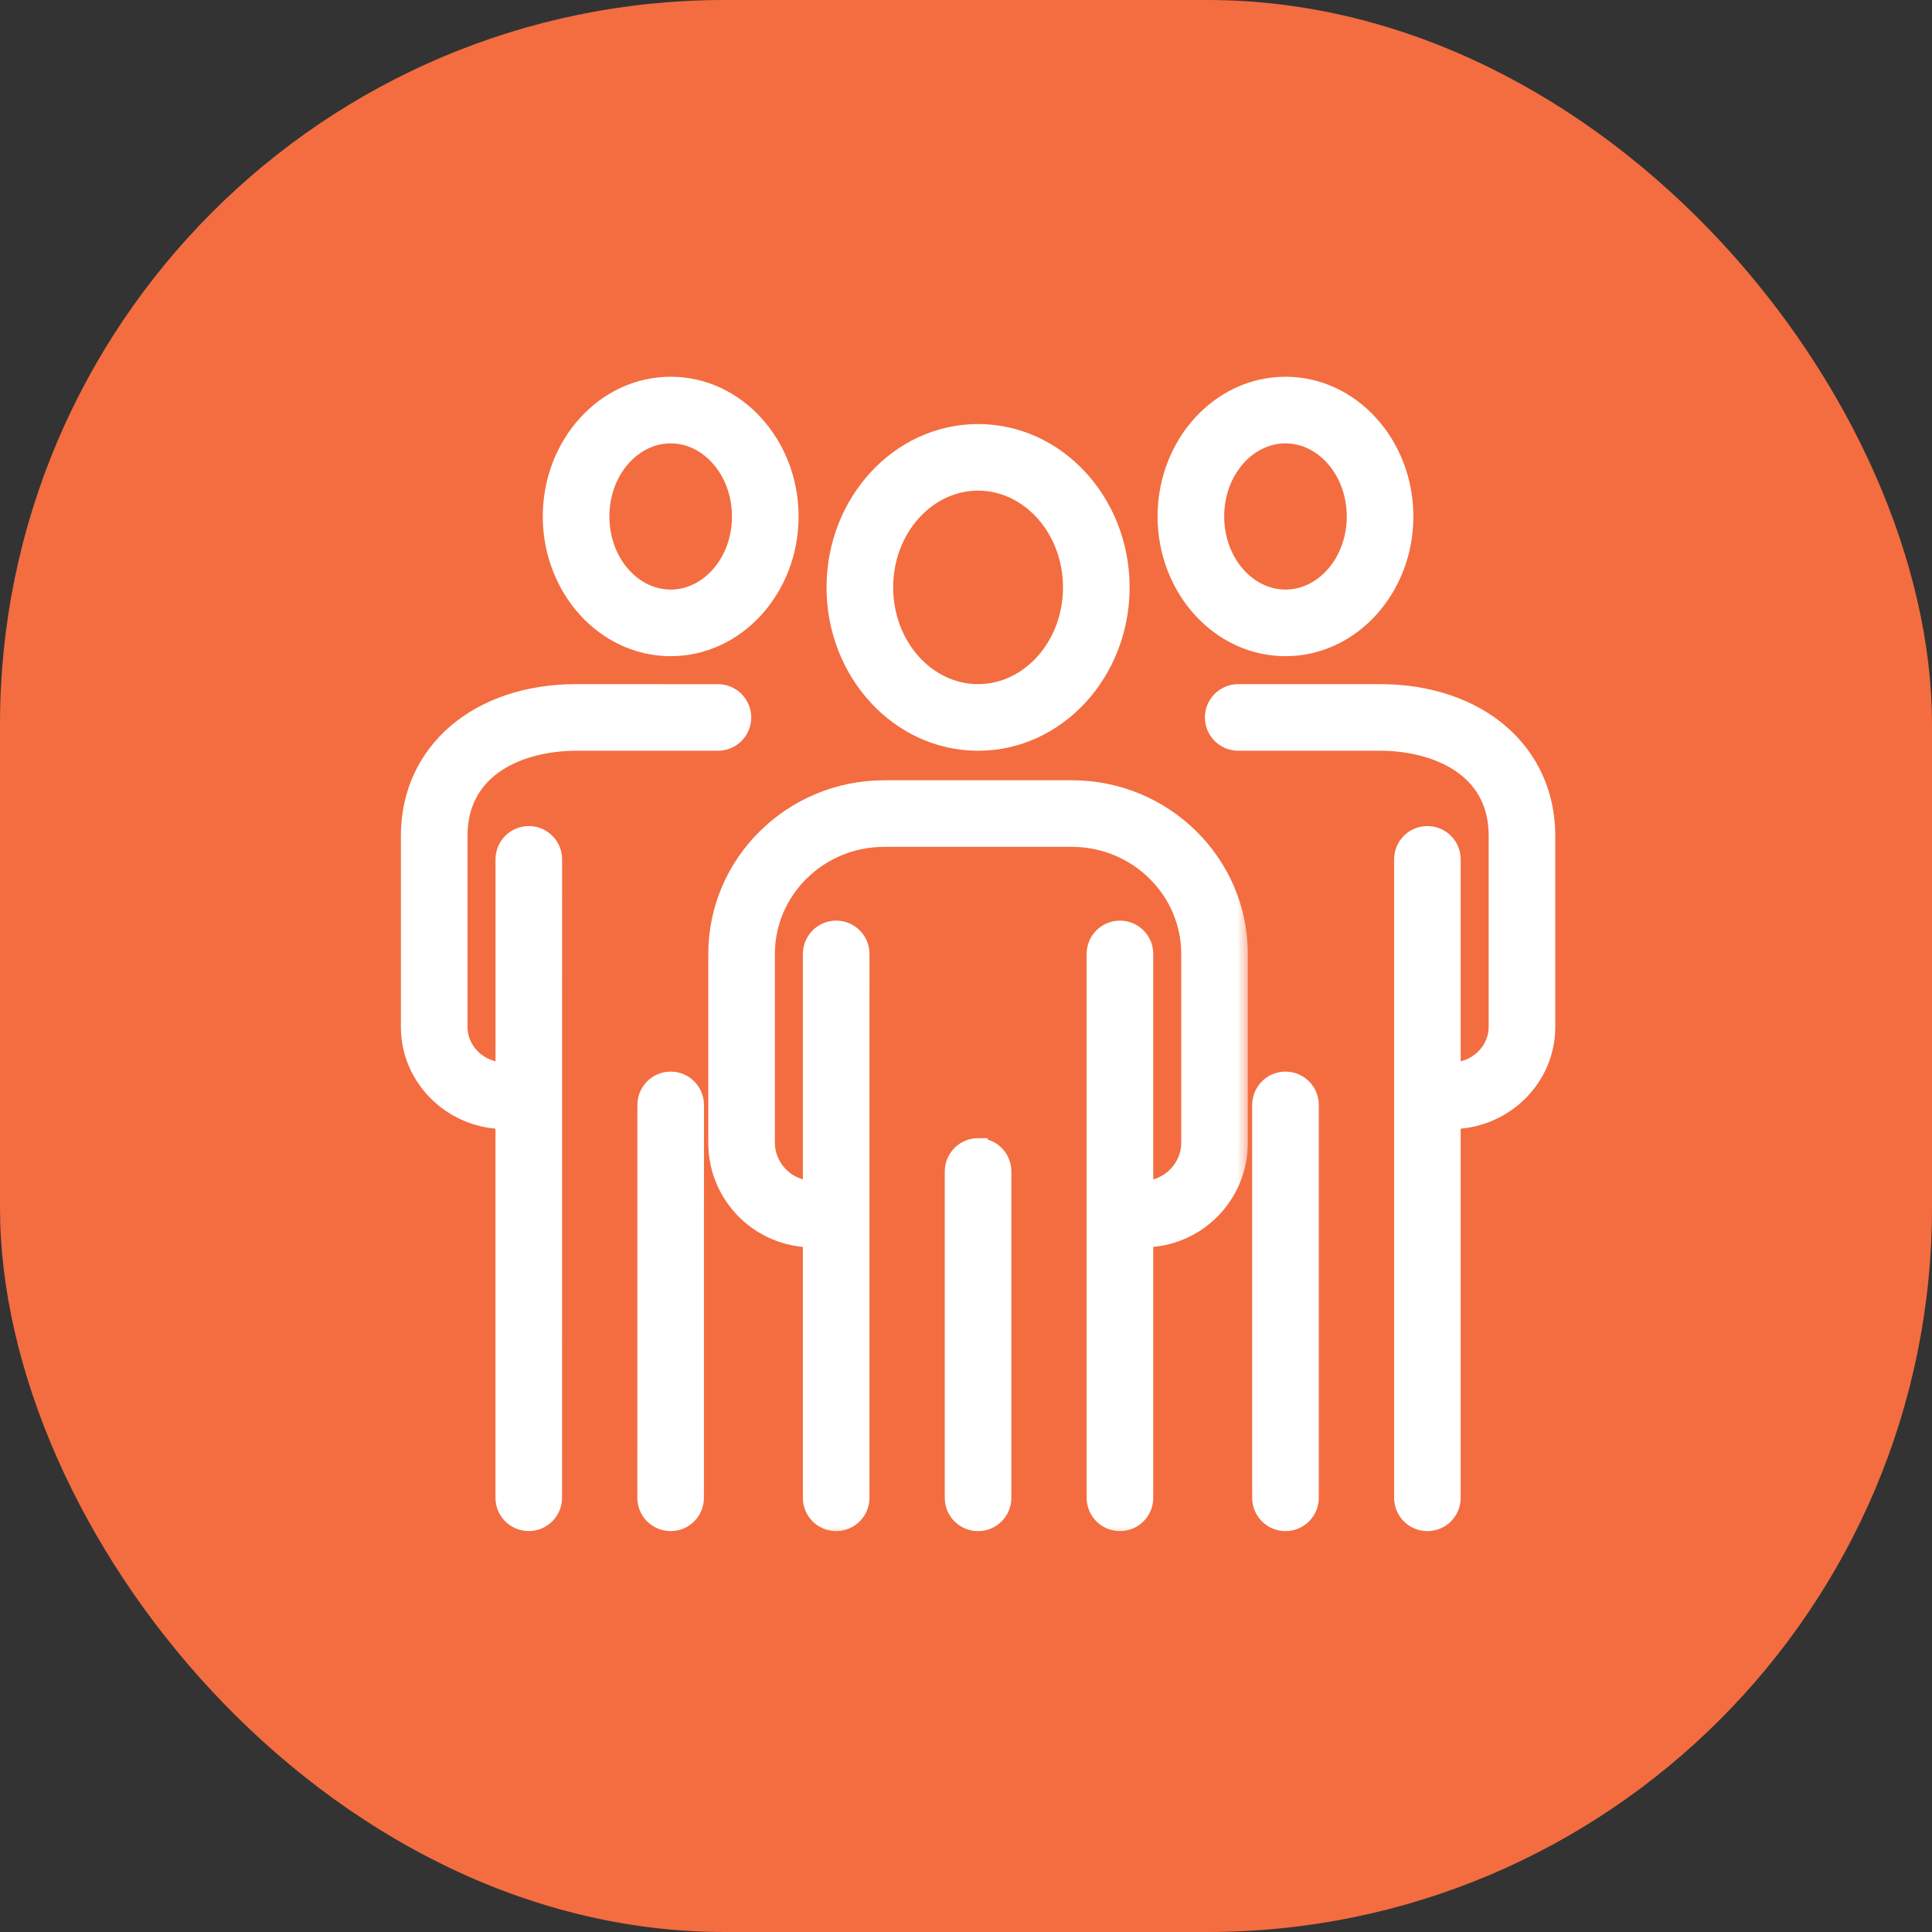 <?xml version="1.0" encoding="UTF-8"?><svg width="80" height="80" viewBox="0 0 80 80" fill="none" xmlns="http://www.w3.org/2000/svg">
<rect x="0" y="0" width="80" height="80" fill="#333333" stroke="none"/>
<rect width="80" height="80" rx="30" fill="#F36D40"/>
<path d="M48.132 21.385L48.132 21.385C48.134 24.447 50.402 26.971 53.229 26.971C56.055 26.971 58.325 24.448 58.325 21.387C58.325 18.324 56.057 15.8 53.229 15.8C50.402 15.8 48.132 18.324 48.132 21.385ZM53.229 18.159C54.709 18.159 55.966 19.578 55.966 21.387C55.966 23.195 54.711 24.613 53.229 24.613C51.748 24.613 50.491 23.194 50.491 21.385C50.491 19.576 51.747 18.159 53.229 18.159Z" fill="white" stroke="white" stroke-width="0.4"/>
<path d="M54.409 45.752V45.752C54.409 45.102 53.88 44.573 53.228 44.573H53.228C52.576 44.573 52.05 45.102 52.05 45.752V62.022C52.05 62.674 52.579 63.2 53.228 63.2C53.881 63.2 54.407 62.672 54.407 62.022L54.409 45.752Z" fill="white" stroke="white" stroke-width="0.4"/>
<path d="M57.146 28.529H56.946V28.529H51.271C50.619 28.529 50.093 29.057 50.093 29.707C50.093 30.359 50.621 30.886 51.271 30.886H57.146C58.25 30.886 59.432 31.137 60.332 31.727C61.222 32.311 61.843 33.229 61.843 34.602V42.523C61.841 43.375 61.166 44.09 60.284 44.185V35.584C60.284 34.931 59.755 34.405 59.105 34.405C58.453 34.405 57.927 34.934 57.927 35.584V62.021C57.927 62.673 58.455 63.2 59.105 63.2C59.758 63.2 60.284 62.671 60.284 62.021V46.549C62.457 46.446 64.2 44.686 64.2 42.525V34.603C64.2 32.816 63.47 31.292 62.217 30.217C60.965 29.145 59.203 28.529 57.146 28.529Z" fill="white" stroke="white" stroke-width="0.4"/>
<path d="M32.868 21.387V21.387C32.866 18.324 30.598 15.8 27.771 15.8C24.943 15.8 22.675 18.324 22.675 21.385C22.675 24.447 24.943 26.971 27.771 26.971C30.598 26.971 32.868 24.448 32.868 21.387ZM27.771 18.159C29.252 18.159 30.509 19.578 30.509 21.387C30.509 23.195 29.253 24.613 27.771 24.613C26.289 24.613 25.034 23.195 25.034 21.385C25.034 19.576 26.289 18.159 27.771 18.159Z" fill="white" stroke="white" stroke-width="0.4"/>
<path d="M28.95 45.752V45.752C28.95 45.102 28.422 44.573 27.771 44.573C27.119 44.573 26.593 45.102 26.593 45.752C26.593 45.752 26.593 45.752 26.593 45.752L26.591 62.022C26.591 62.674 27.12 63.2 27.77 63.2C28.422 63.2 28.948 62.672 28.948 62.022L28.95 45.752Z" fill="white" stroke="white" stroke-width="0.4"/>
<path d="M20.718 44.185C19.835 44.09 19.159 43.375 19.159 42.527V34.603C19.159 33.231 19.78 32.313 20.669 31.729C21.566 31.14 22.745 30.889 23.846 30.887H23.854H29.729C30.381 30.887 30.907 30.359 30.907 29.709C30.907 29.057 30.378 28.53 29.729 28.53C29.729 28.53 29.729 28.53 29.729 28.53L23.854 28.529H23.854C21.797 28.529 20.035 29.145 18.783 30.217C17.53 31.292 16.8 32.816 16.8 34.603V42.525C16.8 44.686 18.543 46.446 20.716 46.549V62.019C20.716 62.672 21.245 63.198 21.895 63.198C22.547 63.198 23.073 62.669 23.073 62.019L23.075 35.584V35.584C23.075 34.931 22.546 34.405 21.896 34.405C21.244 34.405 20.718 34.934 20.718 35.584V44.185Z" fill="white" stroke="white" stroke-width="0.4"/>
<path d="M40.5 30.887C43.866 30.887 46.575 27.928 46.575 24.322C46.575 20.719 43.866 17.759 40.5 17.759C37.134 17.759 34.425 20.719 34.425 24.324C34.425 27.928 37.134 30.887 40.5 30.887ZM40.5 20.116C42.527 20.116 44.216 21.981 44.216 24.322C44.216 26.665 42.527 28.529 40.5 28.529C38.473 28.529 36.784 26.664 36.784 24.322C36.784 21.981 38.473 20.116 40.5 20.116Z" fill="white" stroke="white" stroke-width="0.4"/>
<path d="M40.7 47.346V47.329H40.5C39.848 47.329 39.321 47.858 39.321 48.508V62.022C39.321 62.675 39.85 63.201 40.5 63.201C41.152 63.201 41.678 62.672 41.678 62.022V48.51C41.678 47.926 41.257 47.441 40.7 47.346Z" fill="white" stroke="white" stroke-width="0.4"/>
<mask id="path-10-outside-1_711_242" maskUnits="userSpaceOnUse" x="28.729" y="31.709" width="23" height="32" fill="black">
<rect fill="white" x="28.729" y="31.709" width="23" height="32"/>
<path d="M44.385 32.709H36.615C32.818 32.709 29.729 35.755 29.729 39.5V47.334C29.729 49.493 31.486 51.25 33.645 51.25V62.022C33.645 62.563 34.083 63 34.623 63C35.165 63 35.602 62.561 35.602 62.022L35.603 39.5C35.603 38.958 35.165 38.522 34.625 38.522C34.083 38.522 33.647 38.96 33.647 39.5V49.291C32.585 49.291 31.688 48.393 31.688 47.332V39.498C31.688 36.832 33.898 34.666 36.615 34.666H44.385C47.102 34.668 49.312 36.834 49.312 39.5V47.334C49.312 48.395 48.414 49.293 47.353 49.293V39.5C47.353 38.958 46.914 38.522 46.374 38.522C45.833 38.522 45.396 38.96 45.396 39.5V62.022C45.396 62.563 45.835 63 46.374 63C46.916 63 47.353 62.561 47.353 62.022V51.25C49.512 51.25 51.269 49.493 51.269 47.334V39.5C51.271 35.755 48.181 32.709 44.385 32.709H44.385Z"/>
</mask>
<path d="M44.385 32.709H36.615C32.818 32.709 29.729 35.755 29.729 39.5V47.334C29.729 49.493 31.486 51.25 33.645 51.25V62.022C33.645 62.563 34.083 63 34.623 63C35.165 63 35.602 62.561 35.602 62.022L35.603 39.5C35.603 38.958 35.165 38.522 34.625 38.522C34.083 38.522 33.647 38.96 33.647 39.5V49.291C32.585 49.291 31.688 48.393 31.688 47.332V39.498C31.688 36.832 33.898 34.666 36.615 34.666H44.385C47.102 34.668 49.312 36.834 49.312 39.5V47.334C49.312 48.395 48.414 49.293 47.353 49.293V39.5C47.353 38.958 46.914 38.522 46.374 38.522C45.833 38.522 45.396 38.96 45.396 39.5V62.022C45.396 62.563 45.835 63 46.374 63C46.916 63 47.353 62.561 47.353 62.022V51.25C49.512 51.25 51.269 49.493 51.269 47.334V39.5C51.271 35.755 48.181 32.709 44.385 32.709H44.385Z" fill="white"/>
<path d="M33.645 51.25H34.045V50.85H33.645V51.25ZM35.602 62.022L35.202 62.021V62.022H35.602ZM35.603 39.5L36.004 39.5V39.5H35.603ZM33.647 49.291V49.691H34.047V49.291H33.647ZM44.385 34.666L44.385 34.266H44.385V34.666ZM47.353 49.293H46.953V49.693H47.353V49.293ZM47.353 51.25V50.85H46.953V51.25H47.353ZM51.269 39.5L50.869 39.5V39.5H51.269ZM44.385 32.309H36.615V33.109H44.385V32.309ZM36.615 32.309C32.603 32.309 29.329 35.529 29.329 39.5H30.129C30.129 35.981 33.034 33.109 36.615 33.109V32.309ZM29.329 39.5V47.334H30.129V39.5H29.329ZM29.329 47.334C29.329 49.714 31.265 51.65 33.645 51.65V50.85C31.706 50.85 30.129 49.272 30.129 47.334H29.329ZM33.245 51.25V62.022H34.045V51.25H33.245ZM33.245 62.022C33.245 62.785 33.863 63.4 34.623 63.4V62.6C34.304 62.6 34.045 62.342 34.045 62.022H33.245ZM34.623 63.4C35.386 63.4 36.002 62.782 36.002 62.022H35.202C35.202 62.341 34.943 62.6 34.623 62.6V63.4ZM36.002 62.022L36.004 39.5L35.203 39.5L35.202 62.021L36.002 62.022ZM36.004 39.5C36.004 38.737 35.385 38.121 34.625 38.121V38.922C34.944 38.922 35.203 39.18 35.203 39.5H36.004ZM34.625 38.121C33.862 38.121 33.246 38.74 33.246 39.5H34.047C34.047 39.181 34.305 38.922 34.625 38.922V38.121ZM33.246 39.5V49.291H34.047V39.5H33.246ZM33.647 48.891C32.806 48.891 32.087 48.172 32.087 47.332H31.288C31.288 48.614 32.364 49.691 33.647 49.691V48.891ZM32.087 47.332V39.498H31.288V47.332H32.087ZM32.087 39.498C32.087 37.061 34.111 35.066 36.615 35.066V34.266C33.684 34.266 31.288 36.604 31.288 39.498H32.087ZM36.615 35.066H44.385V34.266H36.615V35.066ZM44.384 35.066C46.888 35.068 48.912 37.063 48.912 39.5H49.712C49.712 36.606 47.315 34.268 44.385 34.266L44.384 35.066ZM48.912 39.5V47.334H49.712V39.5H48.912ZM48.912 47.334C48.912 48.174 48.193 48.893 47.353 48.893V49.693C48.635 49.693 49.712 48.616 49.712 47.334H48.912ZM47.753 49.293V39.5H46.953V49.293H47.753ZM47.753 39.5C47.753 38.737 47.135 38.121 46.374 38.121V38.922C46.694 38.922 46.953 39.18 46.953 39.5H47.753ZM46.374 38.121C45.611 38.121 44.996 38.74 44.996 39.5H45.796C45.796 39.181 46.054 38.922 46.374 38.922V38.121ZM44.996 39.5V62.022H45.796V39.5H44.996ZM44.996 62.022C44.996 62.785 45.614 63.4 46.374 63.4V62.6C46.055 62.6 45.796 62.342 45.796 62.022H44.996ZM46.374 63.4C47.138 63.4 47.753 62.782 47.753 62.022H46.953C46.953 62.341 46.695 62.6 46.374 62.6V63.4ZM47.753 62.022V51.25H46.953V62.022H47.753ZM47.353 51.65C49.733 51.65 51.669 49.714 51.669 47.334H50.869C50.869 49.272 49.291 50.85 47.353 50.85V51.65ZM51.669 47.334V39.5H50.869V47.334H51.669ZM51.669 39.5C51.671 35.529 48.397 32.309 44.385 32.309V33.109C47.965 33.109 50.871 35.981 50.869 39.5L51.669 39.5ZM44.385 33.109H44.385V32.309H44.385V33.109Z" fill="white" mask="url(#path-10-outside-1_711_242)"/>
</svg>

